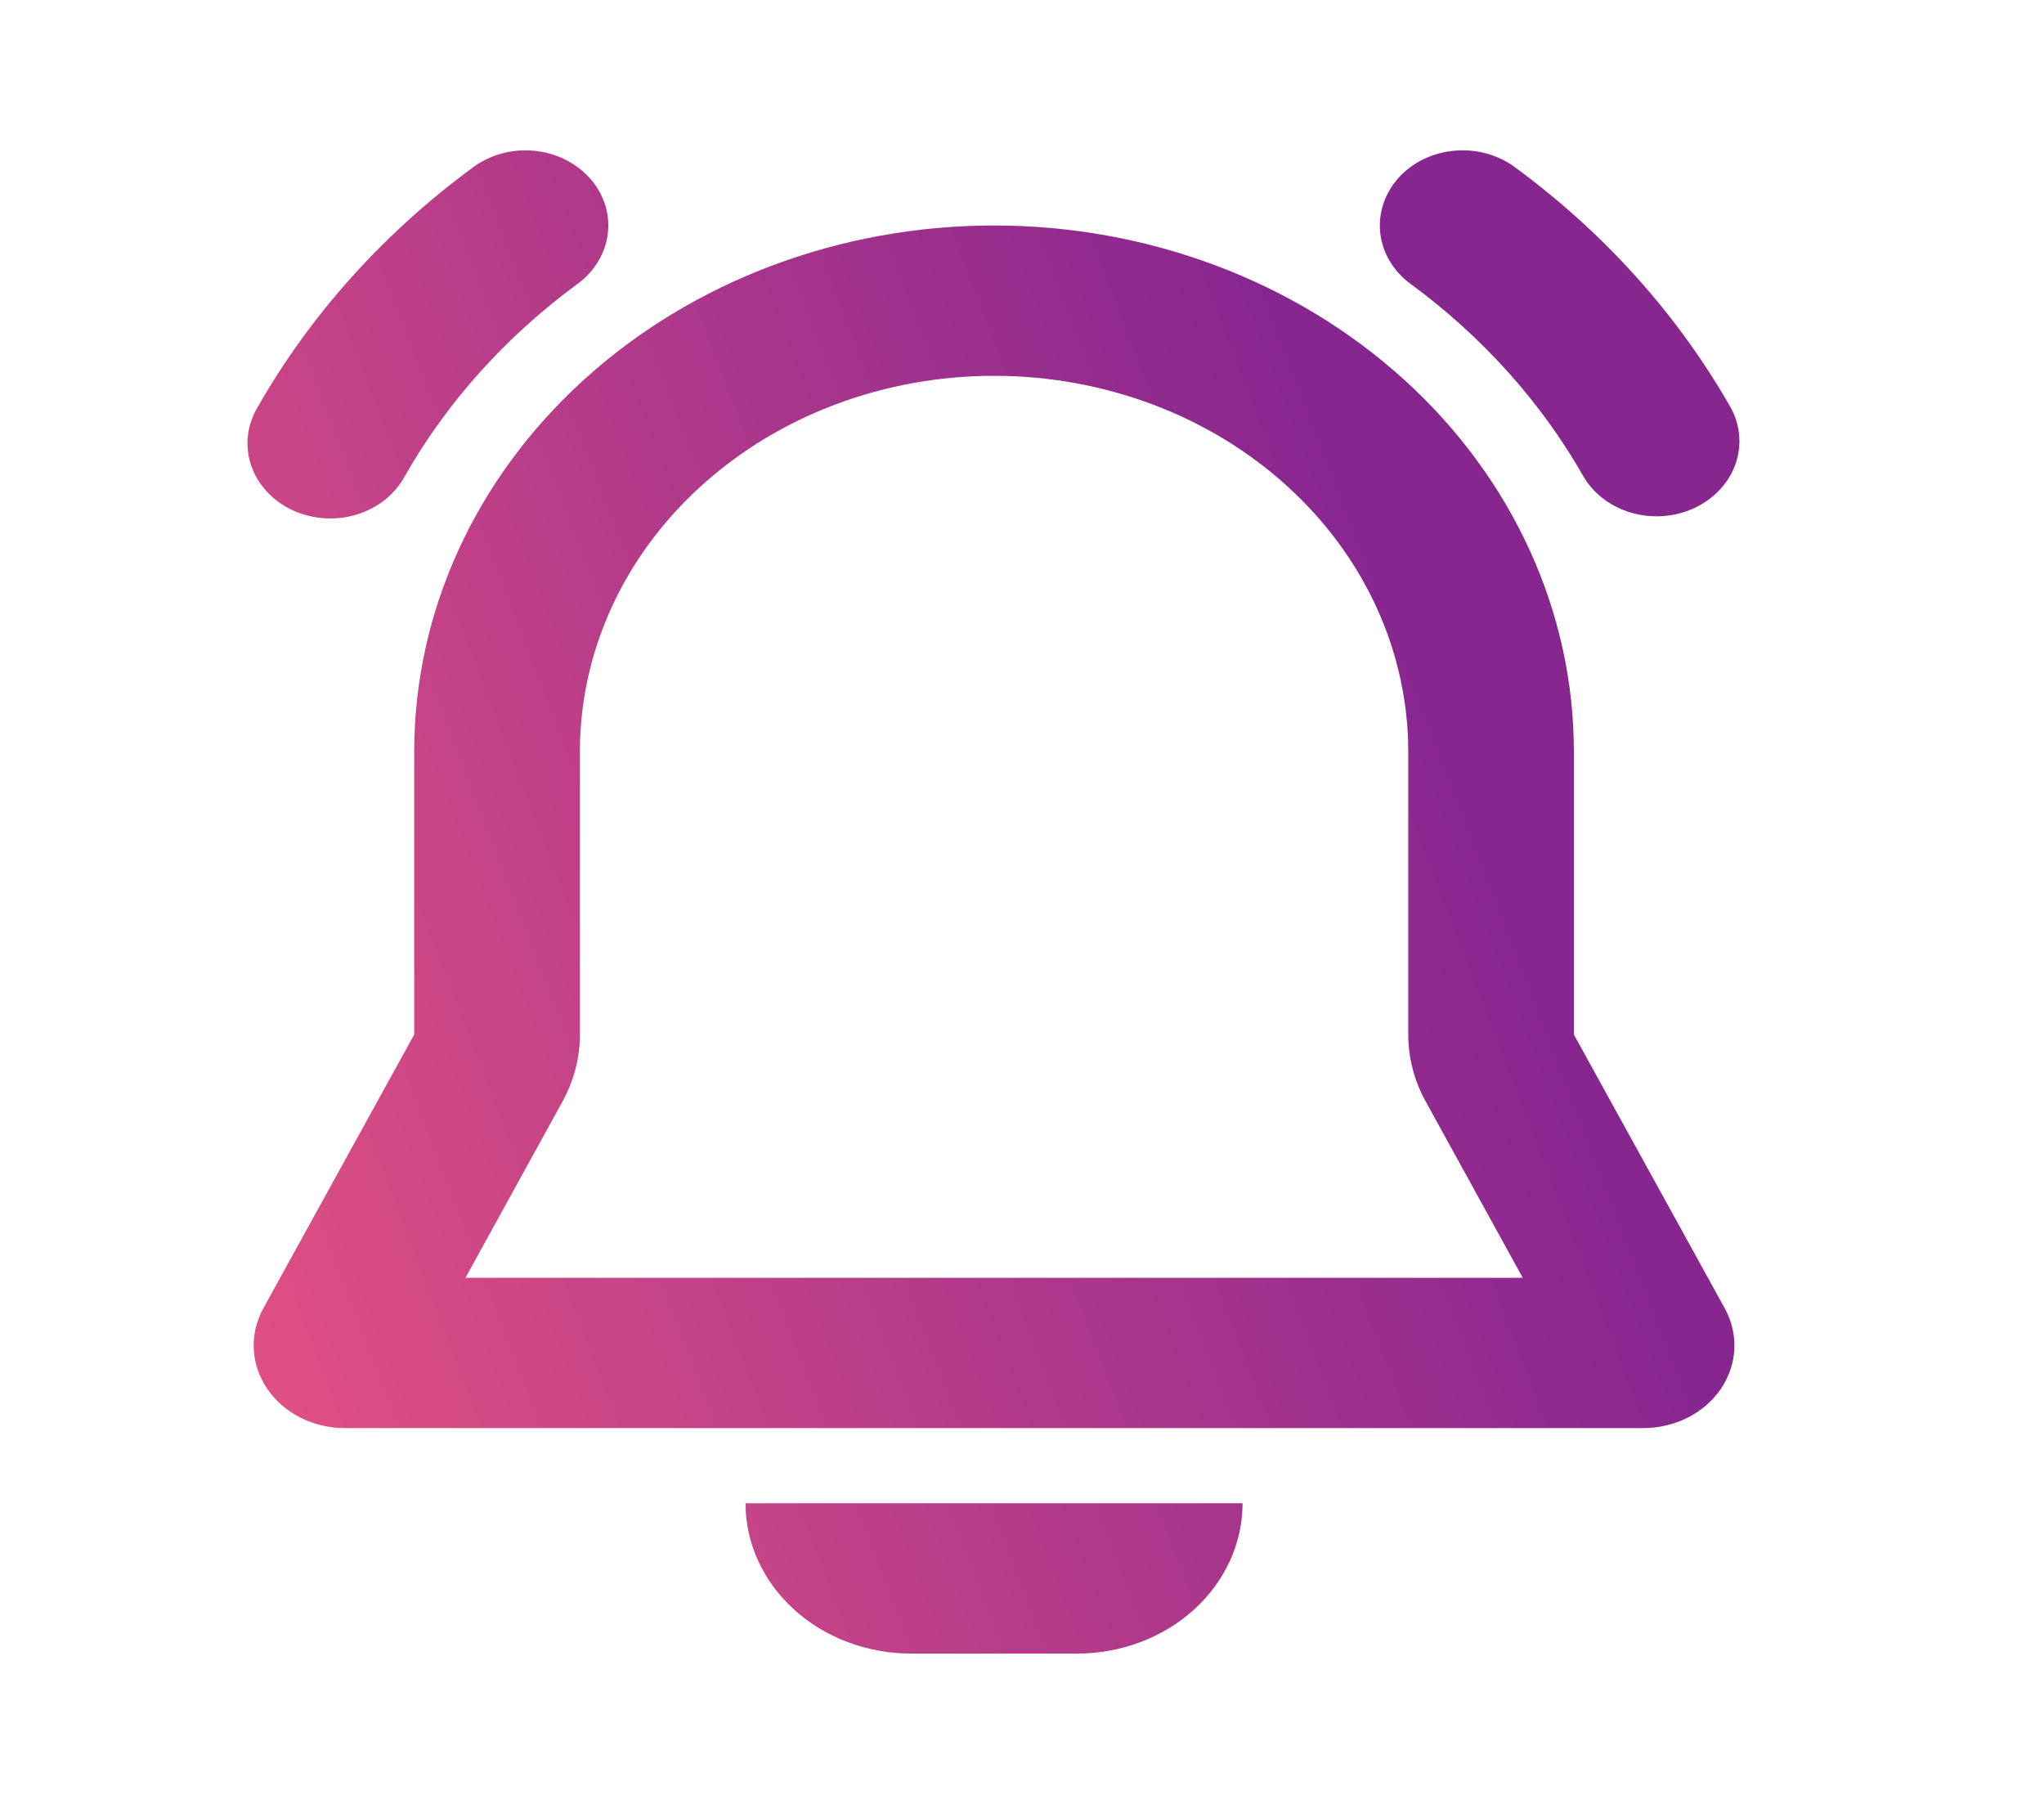 <?xml version="1.0" encoding="UTF-8"?> <svg xmlns="http://www.w3.org/2000/svg" width="34" height="30" viewBox="0 0 34 30" fill="none"><g clip-path="url(#clip0_881_14380)"><path d="M16.535 3.75C19.093 3.75 21.547 4.672 23.355 6.313C25.164 7.954 26.18 10.179 26.18 12.5V17.205L28.691 21.76C28.806 21.97 28.861 22.203 28.849 22.437C28.838 22.671 28.76 22.898 28.625 23.098C28.489 23.297 28.299 23.462 28.073 23.576C27.848 23.69 27.593 23.75 27.335 23.75H5.735C5.477 23.75 5.223 23.69 4.997 23.576C4.771 23.462 4.582 23.297 4.446 23.098C4.31 22.898 4.232 22.671 4.221 22.437C4.209 22.203 4.264 21.97 4.379 21.76L6.89 17.205V12.5C6.89 10.179 7.906 7.954 9.715 6.313C11.524 4.672 13.977 3.75 16.535 3.75ZM16.535 6.25C14.708 6.25 12.956 6.908 11.664 8.081C10.371 9.253 9.646 10.842 9.646 12.5V17.205C9.646 17.593 9.546 17.976 9.355 18.322L7.743 21.25H25.329L23.717 18.322C23.525 17.976 23.425 17.593 23.425 17.205V12.5C23.425 10.842 22.699 9.253 21.407 8.081C20.115 6.908 18.362 6.25 16.535 6.25ZM23.259 2.962C23.489 2.705 23.823 2.541 24.186 2.507C24.549 2.472 24.913 2.57 25.197 2.779C26.689 3.874 27.913 5.239 28.793 6.786C28.952 7.08 28.977 7.419 28.864 7.73C28.75 8.04 28.507 8.298 28.186 8.448C27.865 8.598 27.493 8.627 27.148 8.531C26.803 8.434 26.514 8.218 26.343 7.93C25.639 6.691 24.658 5.598 23.463 4.721C23.179 4.513 22.998 4.21 22.96 3.881C22.922 3.551 23.029 3.221 23.259 2.964V2.962ZM9.811 2.962C9.925 3.09 10.01 3.237 10.062 3.394C10.113 3.552 10.13 3.717 10.111 3.88C10.092 4.043 10.038 4.202 9.951 4.346C9.865 4.49 9.748 4.618 9.607 4.721C8.417 5.594 7.439 6.682 6.736 7.915C6.656 8.065 6.543 8.2 6.405 8.31C6.267 8.421 6.105 8.505 5.931 8.558C5.756 8.611 5.571 8.631 5.388 8.618C5.204 8.605 5.025 8.559 4.862 8.483C4.698 8.406 4.553 8.3 4.435 8.172C4.317 8.043 4.229 7.895 4.176 7.735C4.122 7.575 4.105 7.407 4.124 7.241C4.143 7.075 4.199 6.914 4.288 6.767C5.167 5.227 6.388 3.869 7.874 2.779C8.158 2.57 8.521 2.473 8.885 2.507C9.248 2.542 9.581 2.706 9.811 2.964V2.962ZM12.401 25H20.669C20.669 25.663 20.378 26.299 19.862 26.768C19.345 27.237 18.644 27.5 17.913 27.5H15.157C14.426 27.5 13.725 27.237 13.209 26.768C12.692 26.299 12.401 25.663 12.401 25Z" fill="url(#paint0_linear_881_14380)"></path></g><defs><linearGradient id="paint0_linear_881_14380" x1="21.874" y1="6.964" x2="-3.536" y2="16.721" gradientUnits="userSpaceOnUse"><stop stop-color="#882690"></stop><stop offset="1" stop-color="#F45980"></stop></linearGradient><clipPath id="clip0_881_14380"><rect width="33.069" height="30" fill="white"></rect></clipPath></defs></svg> 